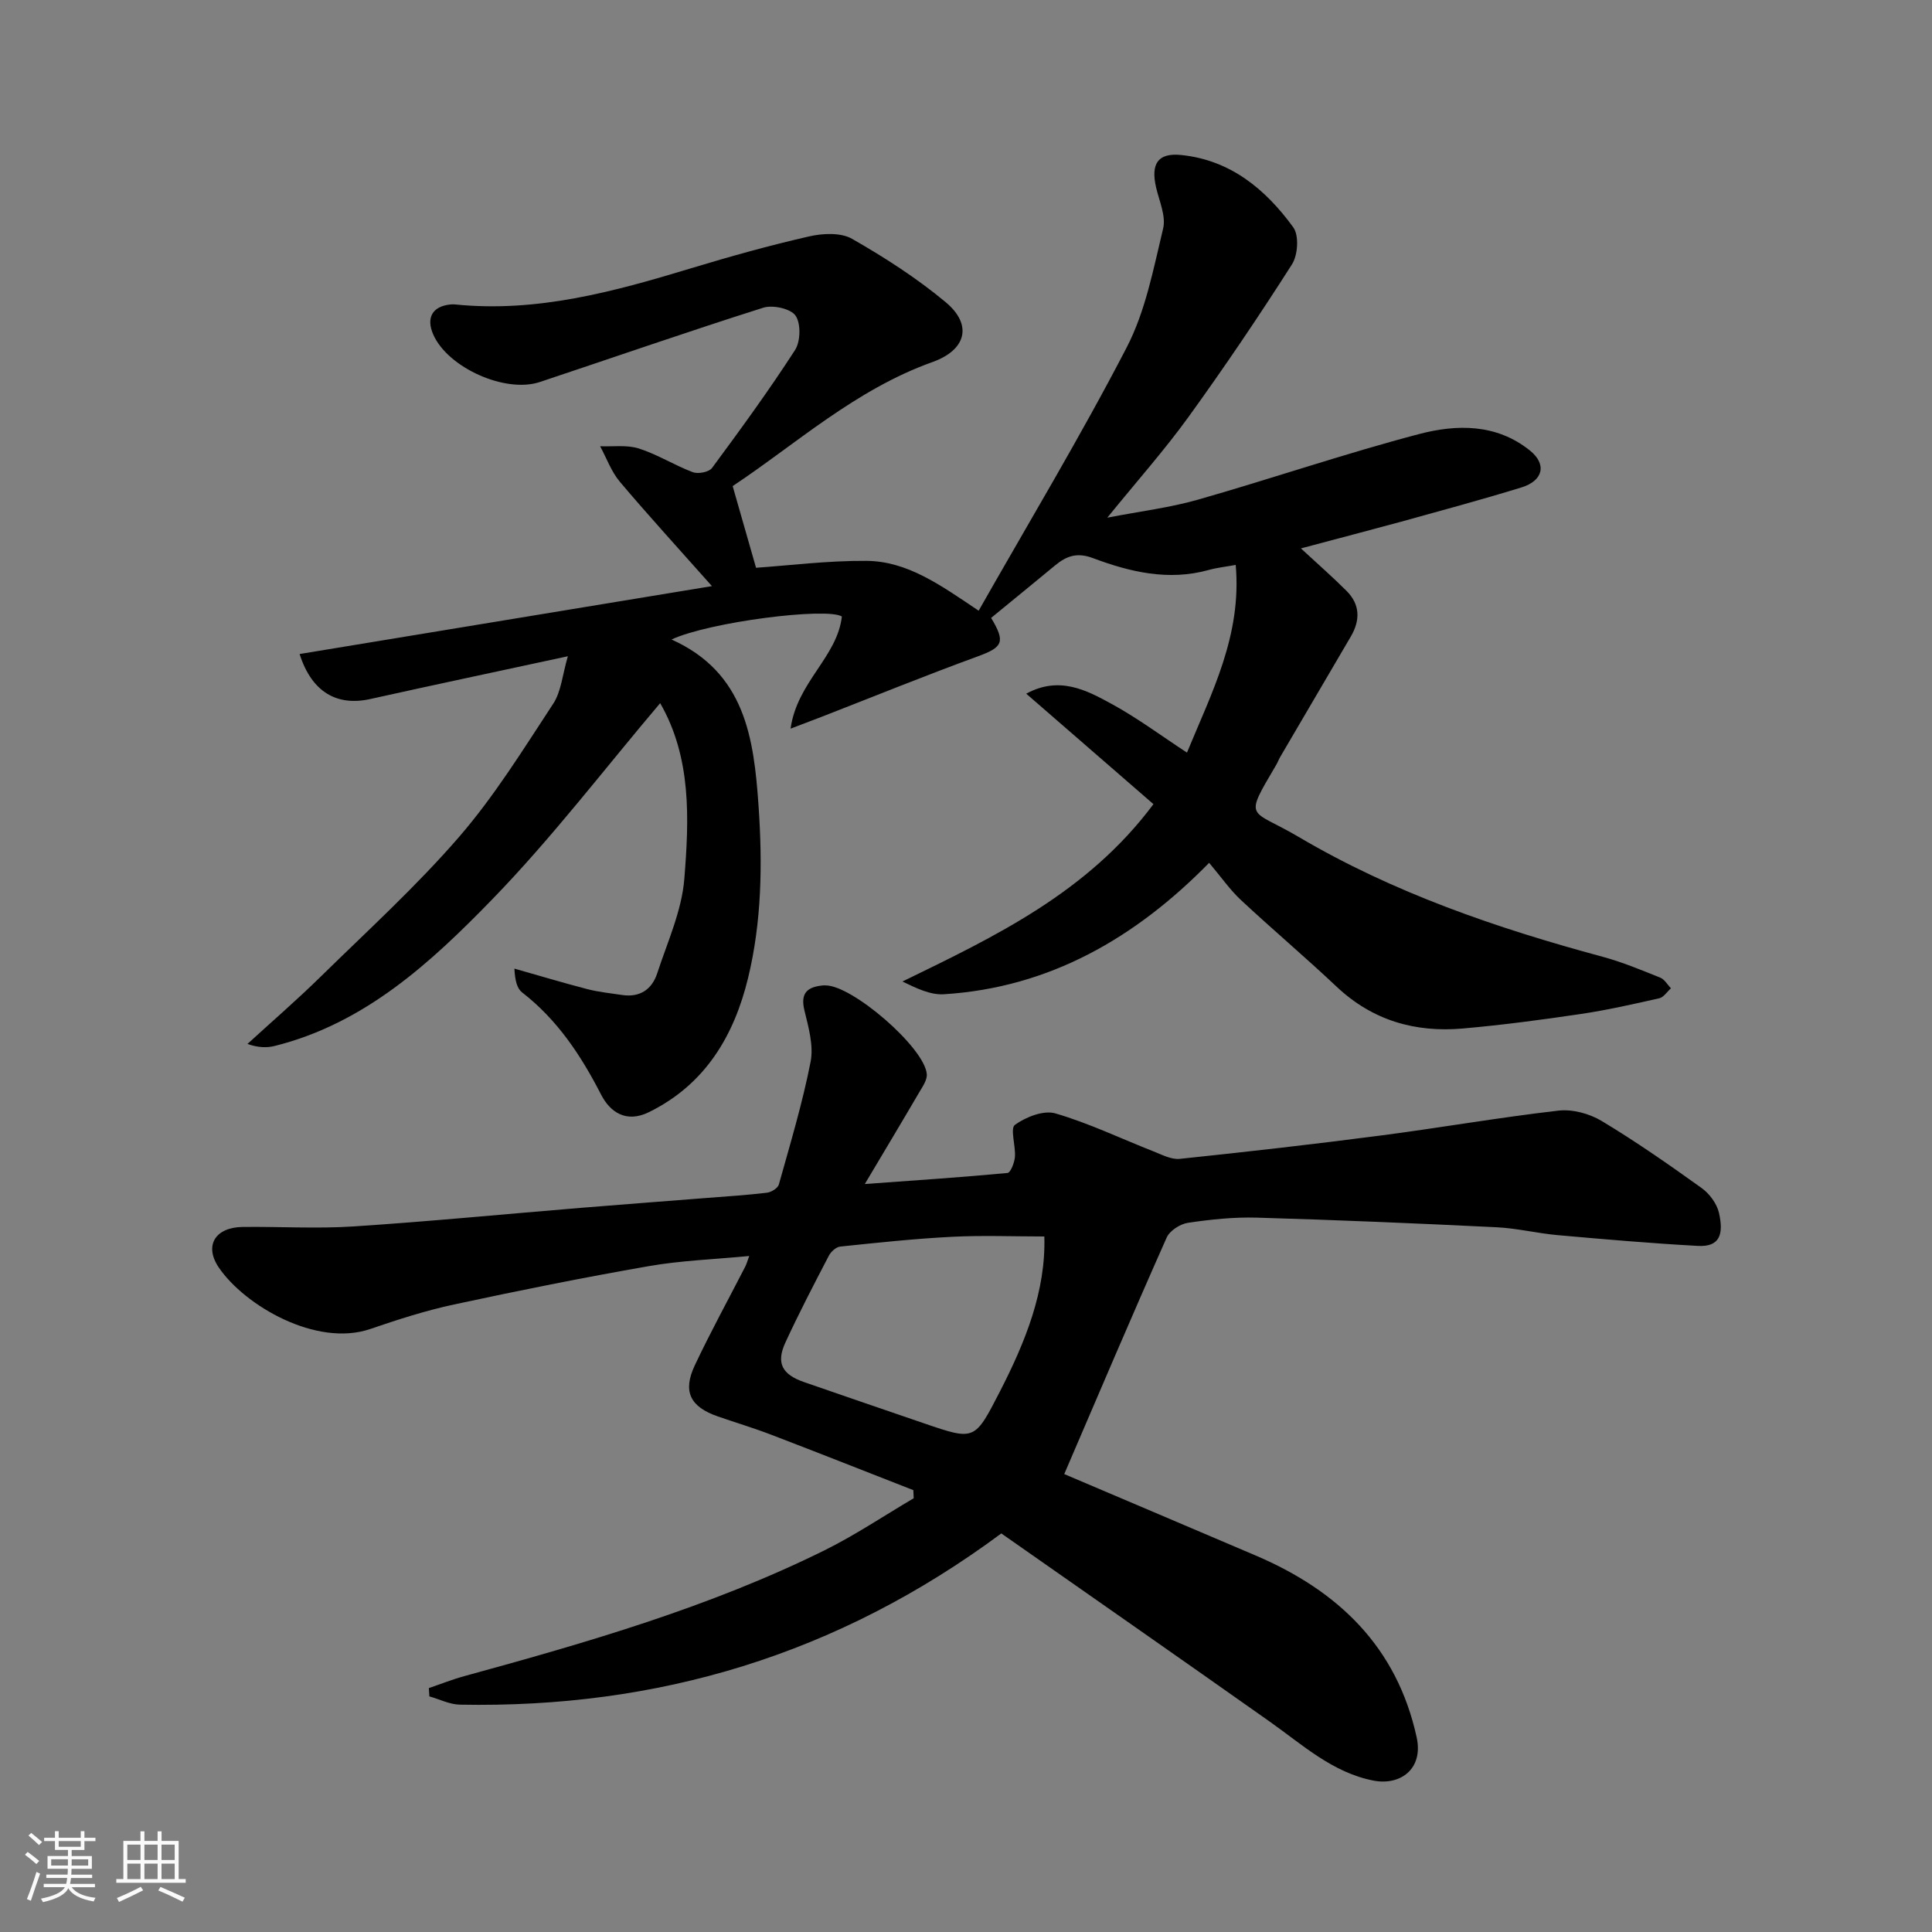 <svg enable-background="new 0 0 400 400" viewBox="0 0 400 400" xmlns="http://www.w3.org/2000/svg"><rect x="0" y="0" width="400" height="400" fill="#808080" stroke="none"/><path d="m5.17 384 .55-.58c.85.61 1.65 1.24 2.4 1.87l-.59.64c-.83-.73-1.62-1.38-2.36-1.93m1.22 9.53-.82-.34c.71-1.76 1.37-3.64 1.98-5.63.24.13.5.25.76.36-.6 1.67-1.24 3.54-1.92 5.61m-.5-13.5.57-.54c.56.44 1.31 1.06 2.26 1.87l-.64.64c-.68-.66-1.41-1.32-2.19-1.97m3.25.46h2.24v-1.36h.77v1.36h4.57v-1.36h.76v1.36h2.28v.69h-2.28v1.84h-2.64v1.26h4.18v2.64h-4.21c0 .45-.02.86-.05 1.21h4.32v.69h-4.38c-.04.34-.1.75-.19 1.22h5.15v.69h-4.82c.87 1.19 2.51 1.92 4.93 2.19-.17.31-.3.57-.37.76-2.77-.49-4.52-1.41-5.26-2.76-.56 1.26-2.3 2.23-5.24 2.9-.12-.24-.26-.48-.43-.72 2.73-.55 4.38-1.34 4.96-2.38h-4.38v-.69h4.65c.1-.38.17-.79.21-1.22h-4.32v-.69h4.4c.03-.34.05-.75.05-1.21h-4.2v-2.64h4.23v-1.26h-2.69v-1.84h-2.24zm1.46 4.46v1.29h3.45c.01-.4.02-.57.01-.53v-.32-.45h-3.46zm1.55-2.59h4.57v-1.19h-4.57zm6.11 2.59h-3.42v.77c-.01.19-.01.37-.02.53h3.44z" fill="#fafafa"/><path d="m32.63 379.16h.82v1.98h3.54v7.89h1.46v.78h-14.37v-.78h1.46v-7.89h3.54v-1.98h.82v1.98h2.73zm-3.49 11.48.5.73c-1.61.82-3.28 1.63-5 2.41-.13-.27-.28-.55-.44-.82 1.75-.72 3.4-1.49 4.94-2.32m-2.78-5.55h2.73v-3.18h-2.73zm0 3.95h2.73v-3.2h-2.73zm3.54-3.95h2.73v-3.18h-2.73zm0 3.95h2.73v-3.2h-2.73zm7.89 4.68c-1.84-.92-3.51-1.7-5.02-2.32l.45-.73c1.89.8 3.57 1.55 5.04 2.23zm-1.62-11.81h-2.73v3.18h2.73zm-2.73 7.13h2.73v-3.2h-2.73z" fill="#fafafa"/><g fill="#000001"><path d="m269.34 113.54c3.52 3.26 6.58 5.93 9.44 8.79 2.83 2.83 2.87 6.08.89 9.46-4.87 8.3-9.74 16.6-14.6 24.9-.33.56-.55 1.19-.89 1.75-6.8 11.54-5.4 8.88 4.65 14.81 19.64 11.59 41.05 18.92 62.98 24.84 4.07 1.1 8 2.74 11.93 4.32.89.36 1.48 1.45 2.21 2.21-.8.71-1.5 1.85-2.41 2.06-5.4 1.22-10.81 2.45-16.28 3.26-8.1 1.2-16.23 2.28-24.38 3-9.87.87-18.71-1.65-26.14-8.65-6.48-6.11-13.3-11.87-19.82-17.95-2.26-2.11-4.06-4.72-6.58-7.7-15.23 15.52-33 25.84-54.93 27.21-2.78.17-5.66-1.23-8.57-2.64 19.25-9.37 38.3-18.4 51.97-36.72-8.8-7.64-17.32-15.03-26.34-22.87 6.84-3.72 12.44-.75 17.7 2.13 5.35 2.92 10.29 6.61 15.58 10.07 5.12-12.44 11.38-24.28 10.09-38.86-2.01.37-3.84.56-5.6 1.05-8.33 2.31-16.28.42-23.99-2.47-3.25-1.22-5.45-.43-7.79 1.51-4.4 3.64-8.83 7.25-13.26 10.88 3.01 5 2.43 6.06-2.72 7.95-10.83 3.96-21.52 8.3-32.27 12.49-1.77.69-3.55 1.35-6.53 2.49 1.35-9.68 9.65-14.79 10.62-23.22-3.09-1.94-27.4 1.11-35.27 4.76 15.22 6.84 17.05 20.35 18.02 34.46.83 12 .66 23.97-2.17 35.63-2.9 11.94-8.86 22.04-20.53 27.77-4.76 2.34-8.08-.07-9.91-3.65-4.17-8.12-9.05-15.49-16.34-21.14-1.05-.81-1.47-2.44-1.6-4.93 5.02 1.42 10.02 2.93 15.07 4.24 2.35.61 4.81.86 7.22 1.22 3.68.56 6.19-1.15 7.28-4.49 2.11-6.46 5.08-12.92 5.61-19.54 1-12.42 1.5-25.1-5-36.39-11.47 13.53-22.34 27.82-34.76 40.61-12.75 13.13-26.39 25.71-45.07 30.37-1.66.41-3.44.34-5.62-.42 5.07-4.64 10.28-9.14 15.18-13.95 9.69-9.5 19.78-18.68 28.64-28.92 7.33-8.47 13.3-18.15 19.48-27.56 1.67-2.54 1.91-6.01 3.04-9.84-14.35 3.1-27.65 5.91-40.93 8.86-6.87 1.53-12.11-1.44-14.61-9.32 28.27-4.66 56.44-9.29 85.37-14.06-6.9-7.77-13.12-14.57-19.07-21.61-1.77-2.1-2.74-4.88-4.08-7.35 2.69.11 5.56-.32 8.03.47 3.85 1.23 7.36 3.47 11.16 4.9 1.1.41 3.34-.01 3.97-.86 5.92-8.01 11.79-16.06 17.19-24.42 1.15-1.78 1.24-5.5.11-7.13-1.02-1.46-4.72-2.27-6.69-1.64-15.49 4.9-30.84 10.25-46.25 15.38-7.16 2.39-19.04-2.97-22.06-9.81-1.53-3.47-.21-5.84 3.5-6.24.33-.04.67-.04 1-.01 16.92 1.73 32.88-2.64 48.81-7.47 8.09-2.45 16.24-4.73 24.48-6.61 2.83-.65 6.56-.84 8.9.49 6.77 3.87 13.43 8.15 19.41 13.14 5.64 4.72 4.19 9.9-2.76 12.38-15.98 5.71-28.36 17.06-41.36 25.68 1.8 6.28 3.38 11.82 4.84 16.91 6.73-.46 14.8-1.49 22.86-1.43 8.49.07 15.29 4.99 23.23 10.32 10.31-18.16 21.07-36.03 30.65-54.51 3.89-7.5 5.53-16.25 7.54-24.6.63-2.6-.82-5.74-1.47-8.59-1.1-4.84.4-7.13 5.18-6.65 10.2 1.02 17.52 7.1 23.24 14.98 1.22 1.68.96 5.74-.27 7.66-6.84 10.73-13.97 21.28-21.42 31.59-4.97 6.87-10.63 13.24-16.82 20.86 6.96-1.35 12.98-2.08 18.74-3.72 15.31-4.37 30.41-9.54 45.8-13.59 7.78-2.04 16-2.19 22.97 3.41 3.5 2.81 2.81 6.24-1.8 7.65-8.24 2.53-16.56 4.78-24.86 7.08-6.53 1.78-13.09 3.48-20.76 5.53z"/><path d="m220.34 305.19c12.74 5.42 26.2 11.13 39.65 16.87 17.04 7.27 29.21 18.88 33.31 37.61 1.46 6.65-3.46 10.04-8.9 8.99-8.47-1.63-14.71-7.41-21.49-12.2-18.64-13.17-37.37-26.21-55.6-38.98-34.04 25.24-71.24 36.23-112.1 35.45-2.11-.04-4.21-1.12-6.31-1.71-.04-.57-.07-1.15-.11-1.72 2.45-.83 4.87-1.8 7.36-2.48 25.44-6.97 50.78-14.29 74.53-26.03 6.38-3.16 12.34-7.17 18.49-10.79-.02-.56-.05-1.12-.07-1.68-9.8-3.83-19.59-7.71-29.42-11.47-3.64-1.4-7.39-2.52-11.08-3.8-5.71-1.99-7.31-5.14-4.75-10.57 3.26-6.92 6.95-13.63 10.44-20.43.28-.55.44-1.15.83-2.21-7.25.7-14.13.93-20.85 2.11-13.48 2.35-26.9 5.05-40.27 7.93-5.87 1.26-11.64 3.12-17.33 5.07-11.18 3.83-26.01-4.86-31.36-12.71-3.12-4.58-.71-8.34 4.9-8.41 7.66-.1 15.36.39 22.99-.11 15.75-1.03 31.47-2.57 47.2-3.86 8.69-.72 17.39-1.36 26.09-2.05 4.1-.32 8.21-.58 12.29-1.07.9-.11 2.25-.93 2.47-1.69 2.36-8.44 4.9-16.86 6.58-25.44.65-3.35-.45-7.18-1.29-10.65-.88-3.64.69-4.84 3.85-5.14.17-.02.33 0 .5 0 5.5-.09 20.52 12.85 20.99 18.35.11 1.24-.9 2.65-1.61 3.86-3.51 6.01-7.1 11.98-11.22 18.91 10.88-.79 20.22-1.41 29.54-2.29.64-.06 1.44-2.13 1.54-3.32.18-2.28-1.03-5.89 0-6.64 2.27-1.64 5.95-3.09 8.39-2.37 6.95 2.03 13.55 5.21 20.32 7.87 1.75.69 3.68 1.72 5.42 1.54 13.85-1.45 27.69-3.02 41.49-4.82 12.32-1.6 24.58-3.75 36.92-5.17 2.89-.33 6.4.62 8.93 2.14 7.11 4.27 13.94 9.04 20.69 13.88 1.63 1.17 3.16 3.22 3.6 5.13 1.03 4.51.14 7.11-4.37 6.86-9.69-.53-19.37-1.37-29.04-2.23-4.23-.38-8.42-1.43-12.65-1.63-16.52-.81-33.06-1.51-49.59-1.99-4.75-.14-9.57.37-14.28 1.07-1.63.24-3.79 1.63-4.42 3.07-7.2 16.19-14.14 32.52-21.2 48.95zm-4.12-49.19c-6.38 0-12.79-.26-19.18.07-7.71.39-15.4 1.22-23.08 2.02-.86.09-1.93 1.06-2.36 1.9-3.1 5.95-6.2 11.9-9 17.98-1.95 4.24-.68 6.6 3.88 8.18 8.29 2.87 16.59 5.72 24.9 8.56 10.48 3.58 10.41 3.54 15.65-6.63 5.26-10.26 9.52-20.77 9.19-32.08z"/></g></svg>